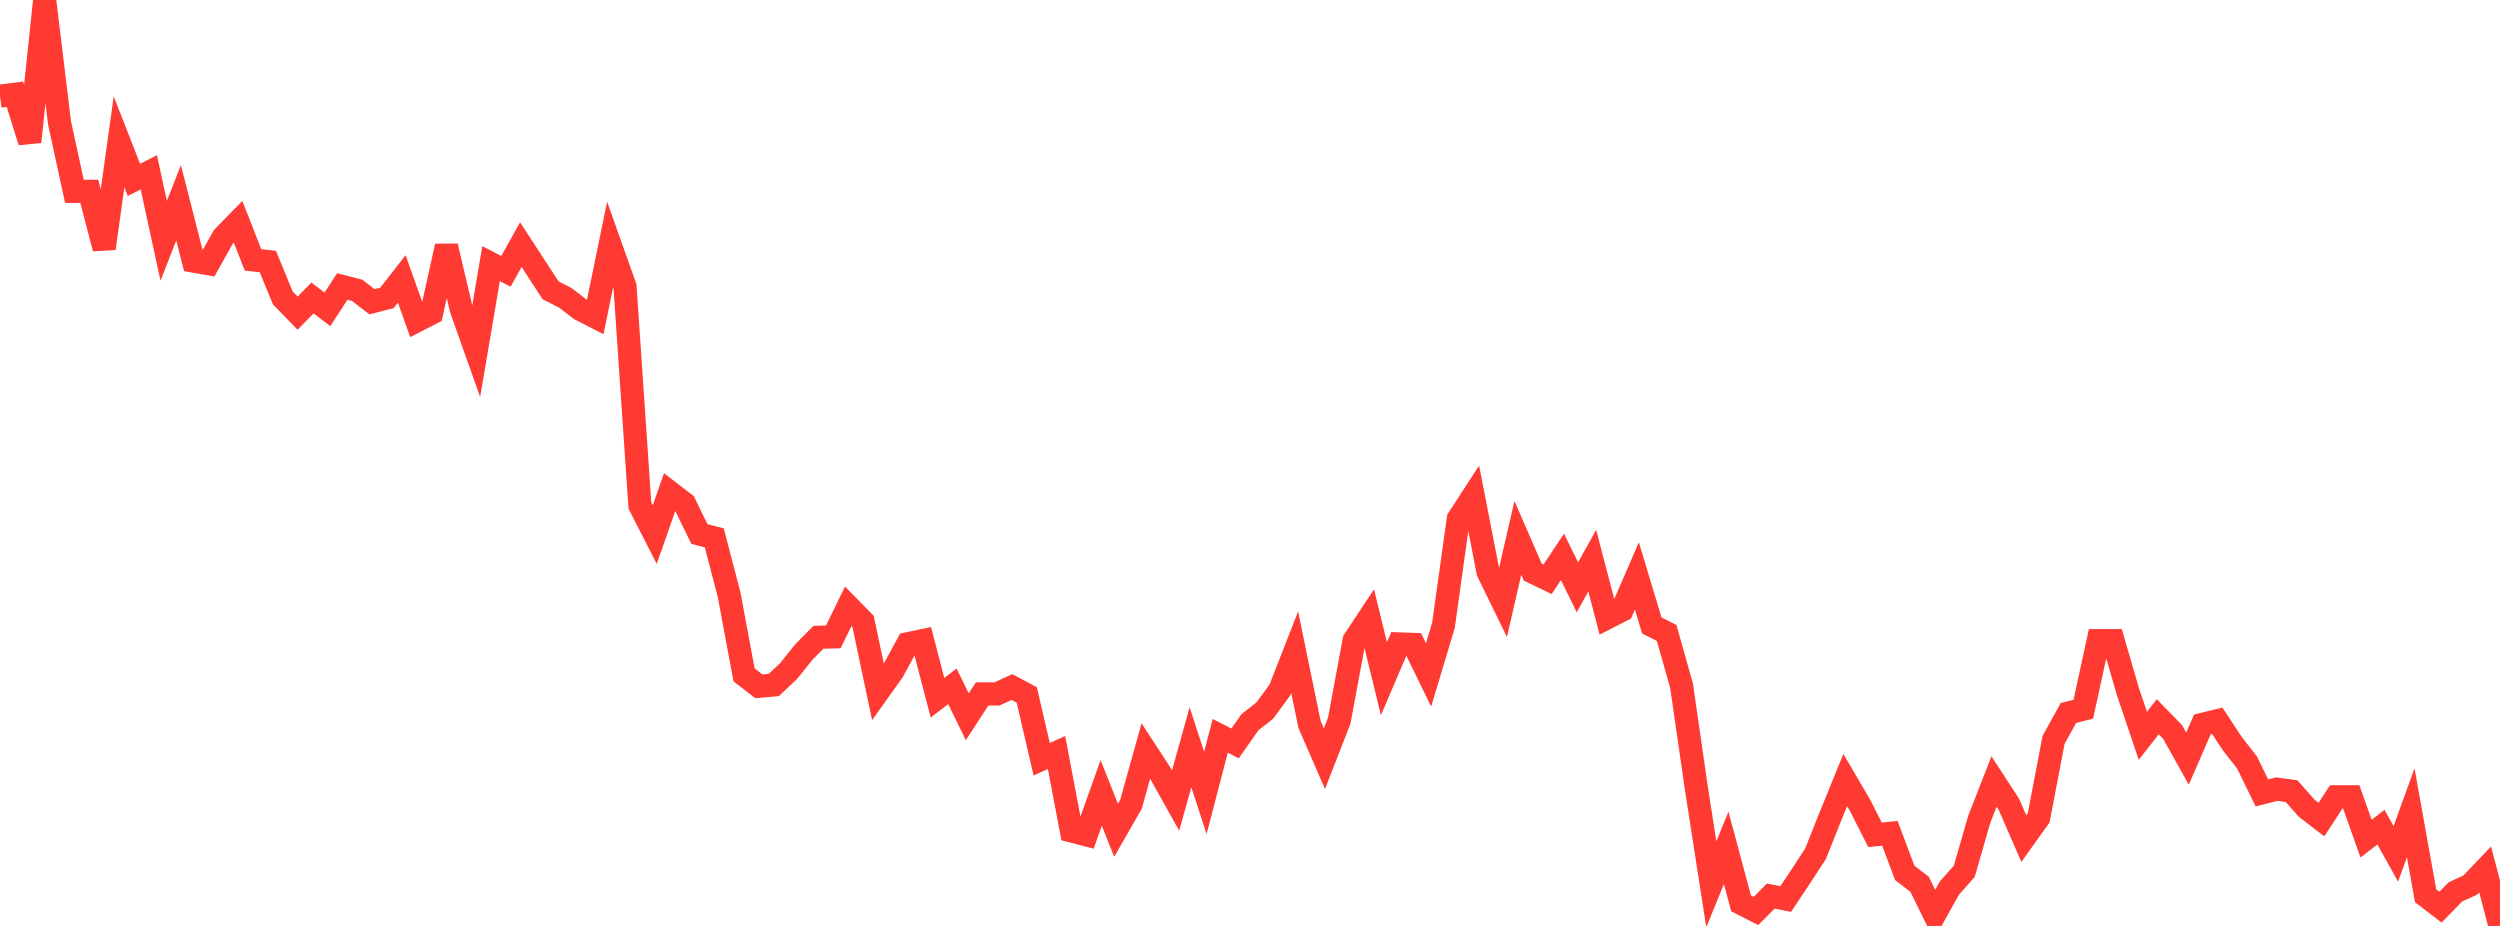<?xml version="1.0" standalone="no"?>
<!DOCTYPE svg PUBLIC "-//W3C//DTD SVG 1.1//EN" "http://www.w3.org/Graphics/SVG/1.1/DTD/svg11.dtd">

<svg width="135" height="50" viewBox="0 0 135 50" preserveAspectRatio="none" 
  xmlns="http://www.w3.org/2000/svg"
  xmlns:xlink="http://www.w3.org/1999/xlink">


<polyline points="0.0, 5.192 0.804, 5.088 1.607, 7.659 2.411, 0.0 3.214, 6.631 4.018, 10.332 4.821, 10.332 5.625, 13.416 6.429, 7.659 7.232, 9.715 8.036, 9.304 8.839, 13.005 9.643, 10.949 10.446, 14.098 11.25, 14.238 12.054, 12.799 12.857, 11.977 13.661, 14.033 14.464, 14.123 15.268, 16.083 16.071, 16.911 16.875, 16.089 17.679, 16.706 18.482, 15.472 19.286, 15.678 20.089, 16.295 20.893, 16.089 21.696, 15.061 22.5, 17.323 23.304, 16.911 24.107, 13.293 24.911, 16.706 25.714, 18.967 26.518, 14.238 27.321, 14.65 28.125, 13.21 28.929, 14.444 29.732, 15.678 30.536, 16.089 31.339, 16.706 32.143, 17.117 32.946, 13.21 33.75, 15.472 34.554, 27.297 35.357, 28.868 36.161, 26.575 36.964, 27.192 37.768, 28.837 38.571, 29.045 39.375, 32.126 40.179, 36.444 40.982, 37.061 41.786, 36.987 42.589, 36.233 43.393, 35.226 44.196, 34.412 45.0, 34.392 45.804, 32.743 46.607, 33.559 47.411, 37.366 48.214, 36.239 49.018, 34.763 49.821, 34.594 50.625, 37.678 51.429, 37.061 52.232, 38.706 53.036, 37.472 53.839, 37.472 54.643, 37.099 55.446, 37.528 56.25, 40.996 57.054, 40.638 57.857, 44.872 58.661, 45.08 59.464, 42.818 60.268, 44.836 61.071, 43.435 61.875, 40.556 62.679, 41.79 63.482, 43.229 64.286, 40.351 65.089, 42.818 65.893, 39.734 66.696, 40.145 67.5, 38.996 68.304, 38.366 69.107, 37.267 69.911, 35.211 70.714, 39.117 71.518, 40.968 72.321, 38.911 73.125, 34.573 73.929, 33.36 74.732, 36.652 75.536, 34.771 76.339, 34.799 77.143, 36.444 77.946, 33.771 78.75, 28.014 79.554, 26.777 80.357, 30.893 81.161, 32.538 81.964, 29.042 82.768, 30.893 83.571, 31.28 84.375, 30.07 85.179, 31.715 85.982, 30.276 86.786, 33.36 87.589, 32.949 88.393, 31.098 89.196, 33.771 90.0, 34.182 90.804, 37.027 91.607, 42.589 92.411, 47.753 93.214, 45.784 94.018, 48.781 94.821, 49.192 95.625, 48.388 96.429, 48.547 97.232, 47.341 98.036, 46.108 98.839, 44.096 99.643, 42.122 100.446, 43.493 101.25, 45.08 102.054, 45 102.857, 47.136 103.661, 47.753 104.464, 49.397 105.268, 47.958 106.071, 47.048 106.875, 44.257 107.679, 42.199 108.482, 43.435 109.286, 45.285 110.089, 44.162 110.893, 39.952 111.696, 38.5 112.5, 38.295 113.304, 34.594 114.107, 34.594 114.911, 37.358 115.714, 39.734 116.518, 38.706 117.321, 39.528 118.125, 40.968 118.929, 39.117 119.732, 38.922 120.536, 40.145 121.339, 41.173 122.143, 42.818 122.946, 42.612 123.75, 42.725 124.554, 43.64 125.357, 44.257 126.161, 43.024 126.964, 43.024 127.768, 45.285 128.571, 44.668 129.375, 46.108 130.179, 43.887 130.982, 48.369 131.786, 48.986 132.589, 48.164 133.393, 47.795 134.196, 46.952 135.0, 50.0" fill="none" stroke="#ff3a33" stroke-width="1.25"/>

</svg>